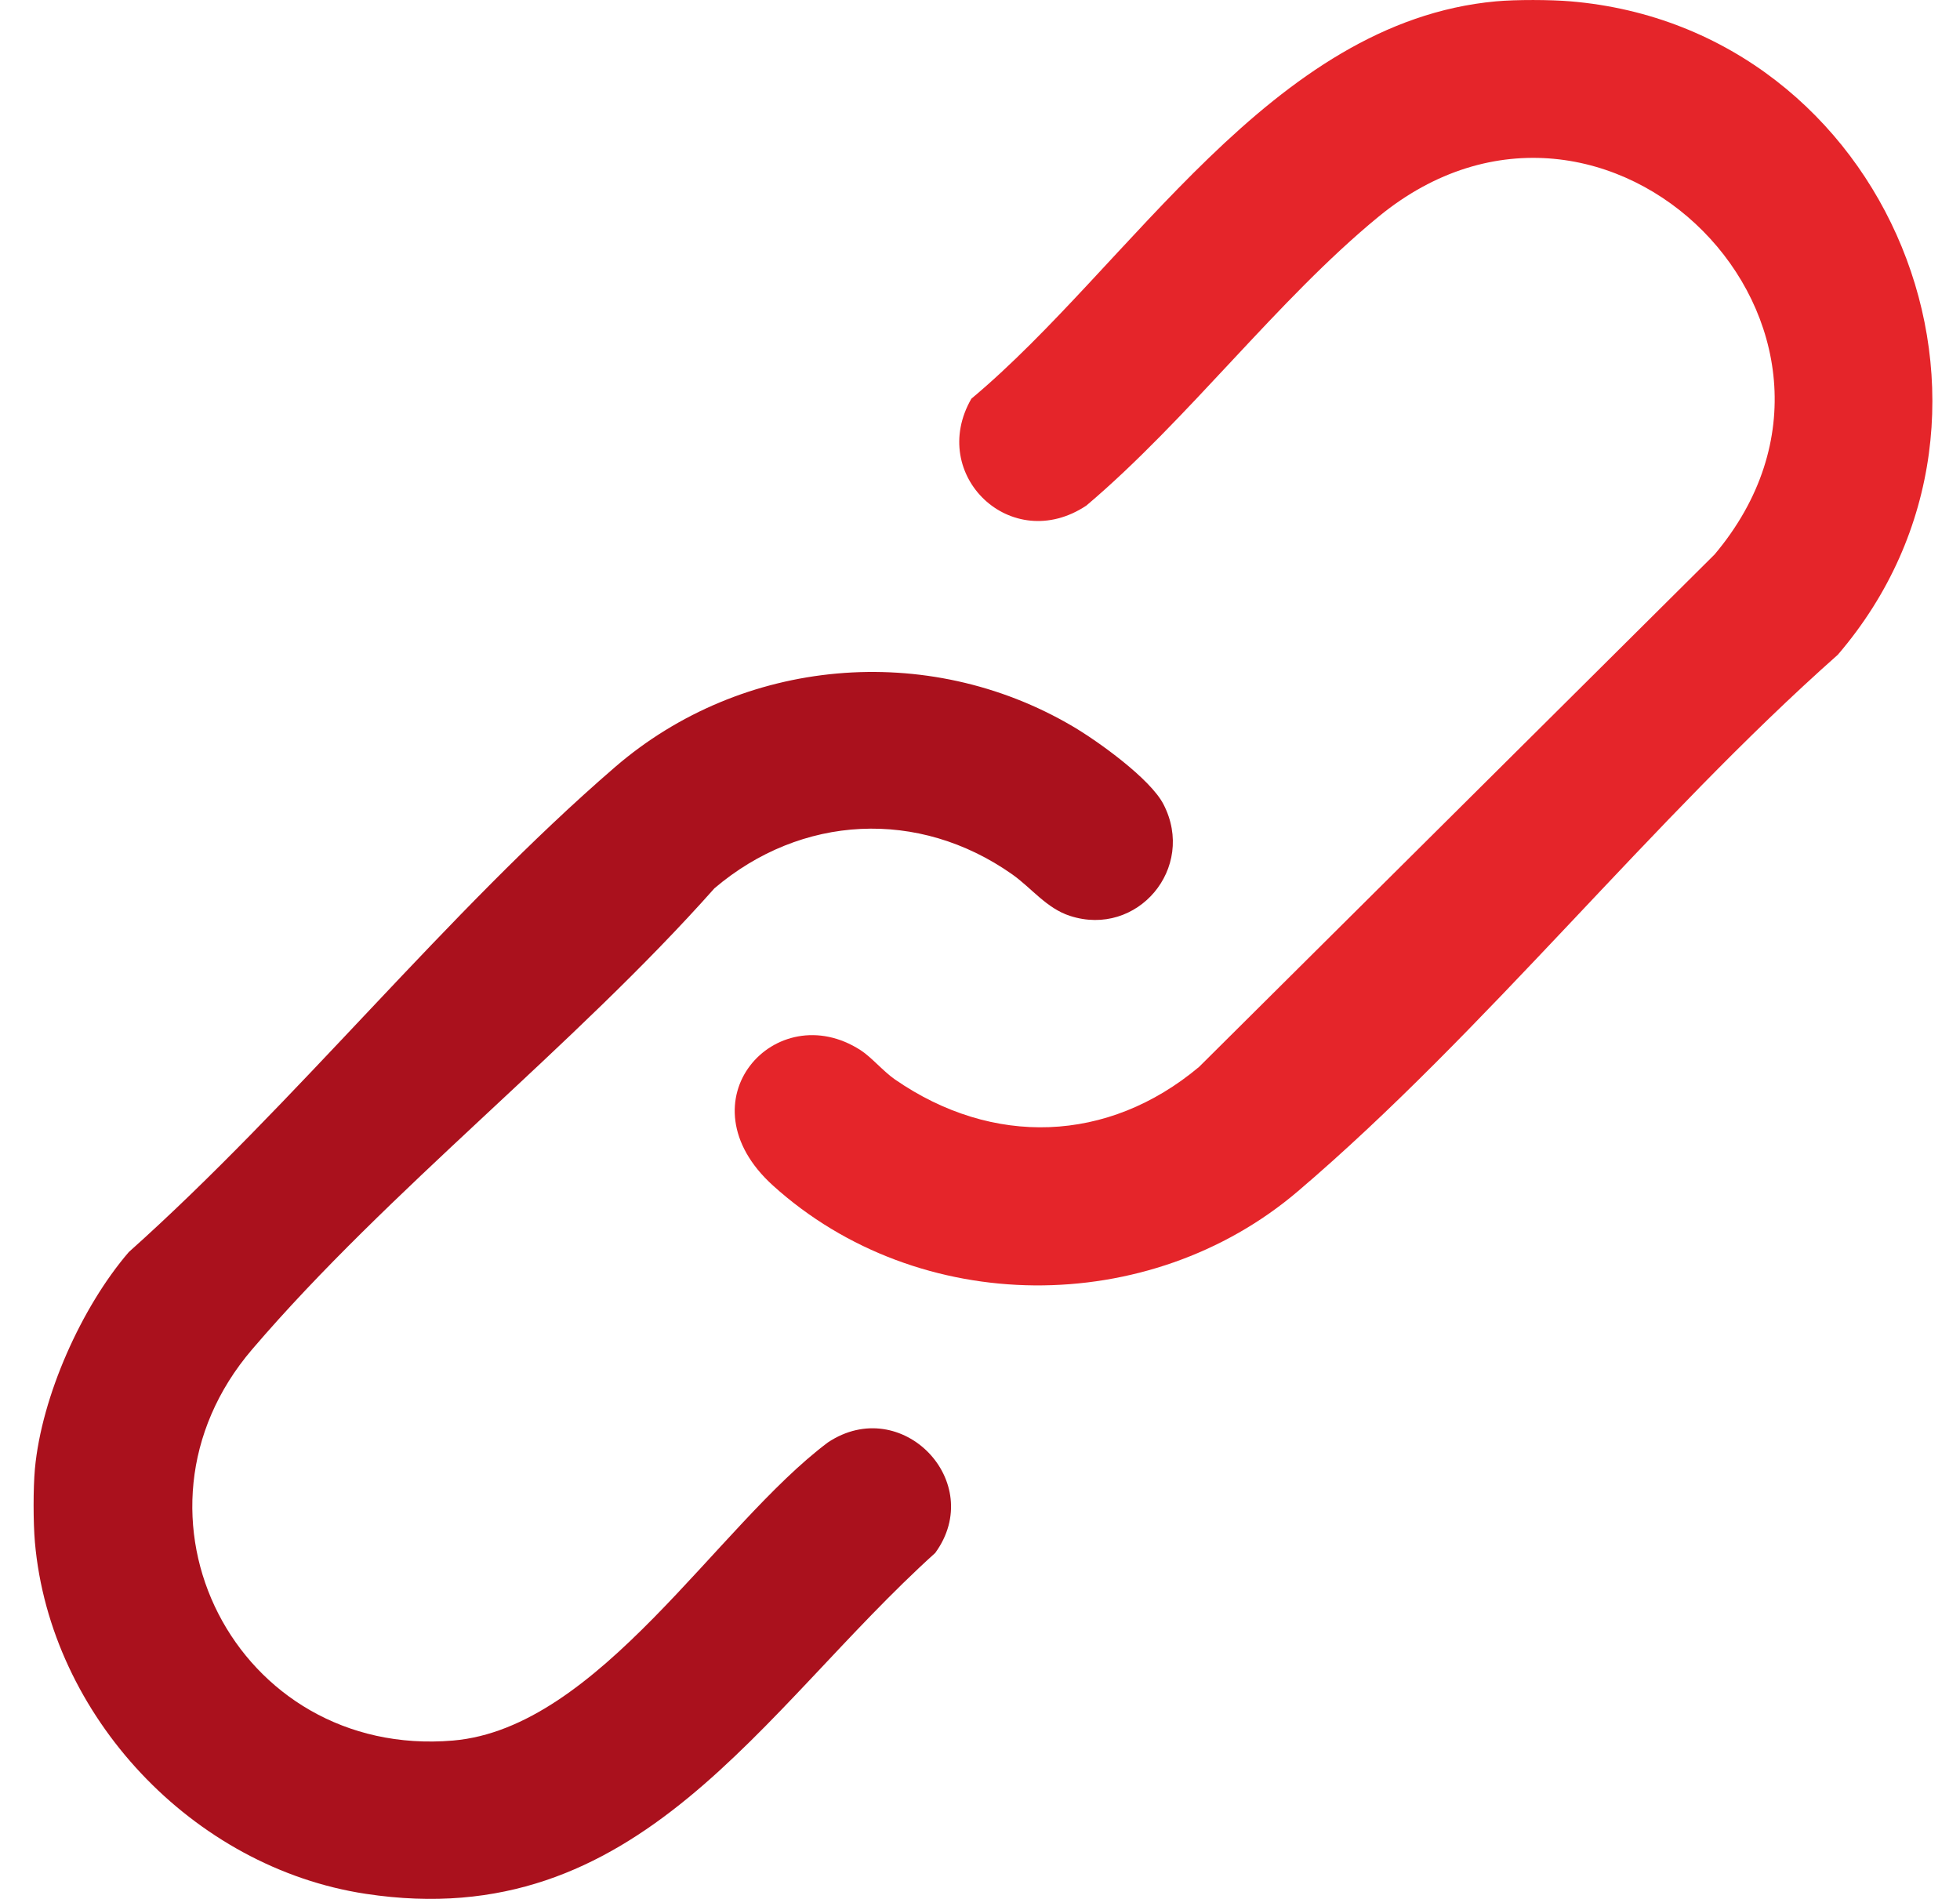 <svg width="32" height="31" viewBox="0 0 32 31" fill="none" xmlns="http://www.w3.org/2000/svg">
<path d="M25.643 0.022C30.837 0.461 33.412 6.719 30.005 10.689C26.975 13.373 24.247 16.843 21.192 19.446C18.761 21.519 15.001 21.505 12.622 19.356C11.095 17.977 12.668 16.25 14.053 17.146C14.225 17.257 14.426 17.494 14.611 17.622C16.203 18.723 18.088 18.666 19.577 17.417L27.993 9.052C31.079 5.387 26.233 0.476 22.505 3.539C20.851 4.897 19.392 6.854 17.736 8.254C16.51 9.068 15.143 7.753 15.859 6.509C18.465 4.331 20.744 0.359 24.423 0.022C24.75 -0.008 25.315 -0.006 25.643 0.022Z" fill="#E5252A"/>
<path d="M0.57 23.978C0.68 22.794 1.33 21.338 2.103 20.44C4.833 18.001 7.291 14.896 10.041 12.523C12.116 10.732 15.14 10.463 17.509 11.855C17.925 12.099 18.781 12.713 18.996 13.131C19.533 14.173 18.567 15.309 17.469 14.952C17.085 14.828 16.837 14.493 16.526 14.274C14.998 13.198 13.081 13.296 11.664 14.502C9.364 17.093 6.347 19.421 4.117 22.028C1.813 24.721 3.856 28.714 7.395 28.415C9.777 28.213 11.706 24.903 13.518 23.547C14.72 22.749 16.113 24.193 15.269 25.352C12.412 27.931 10.443 31.598 5.97 30.917C3.149 30.489 0.82 28.019 0.57 25.178C0.542 24.857 0.541 24.297 0.57 23.978Z" fill="#AA111D"/>
</svg>
